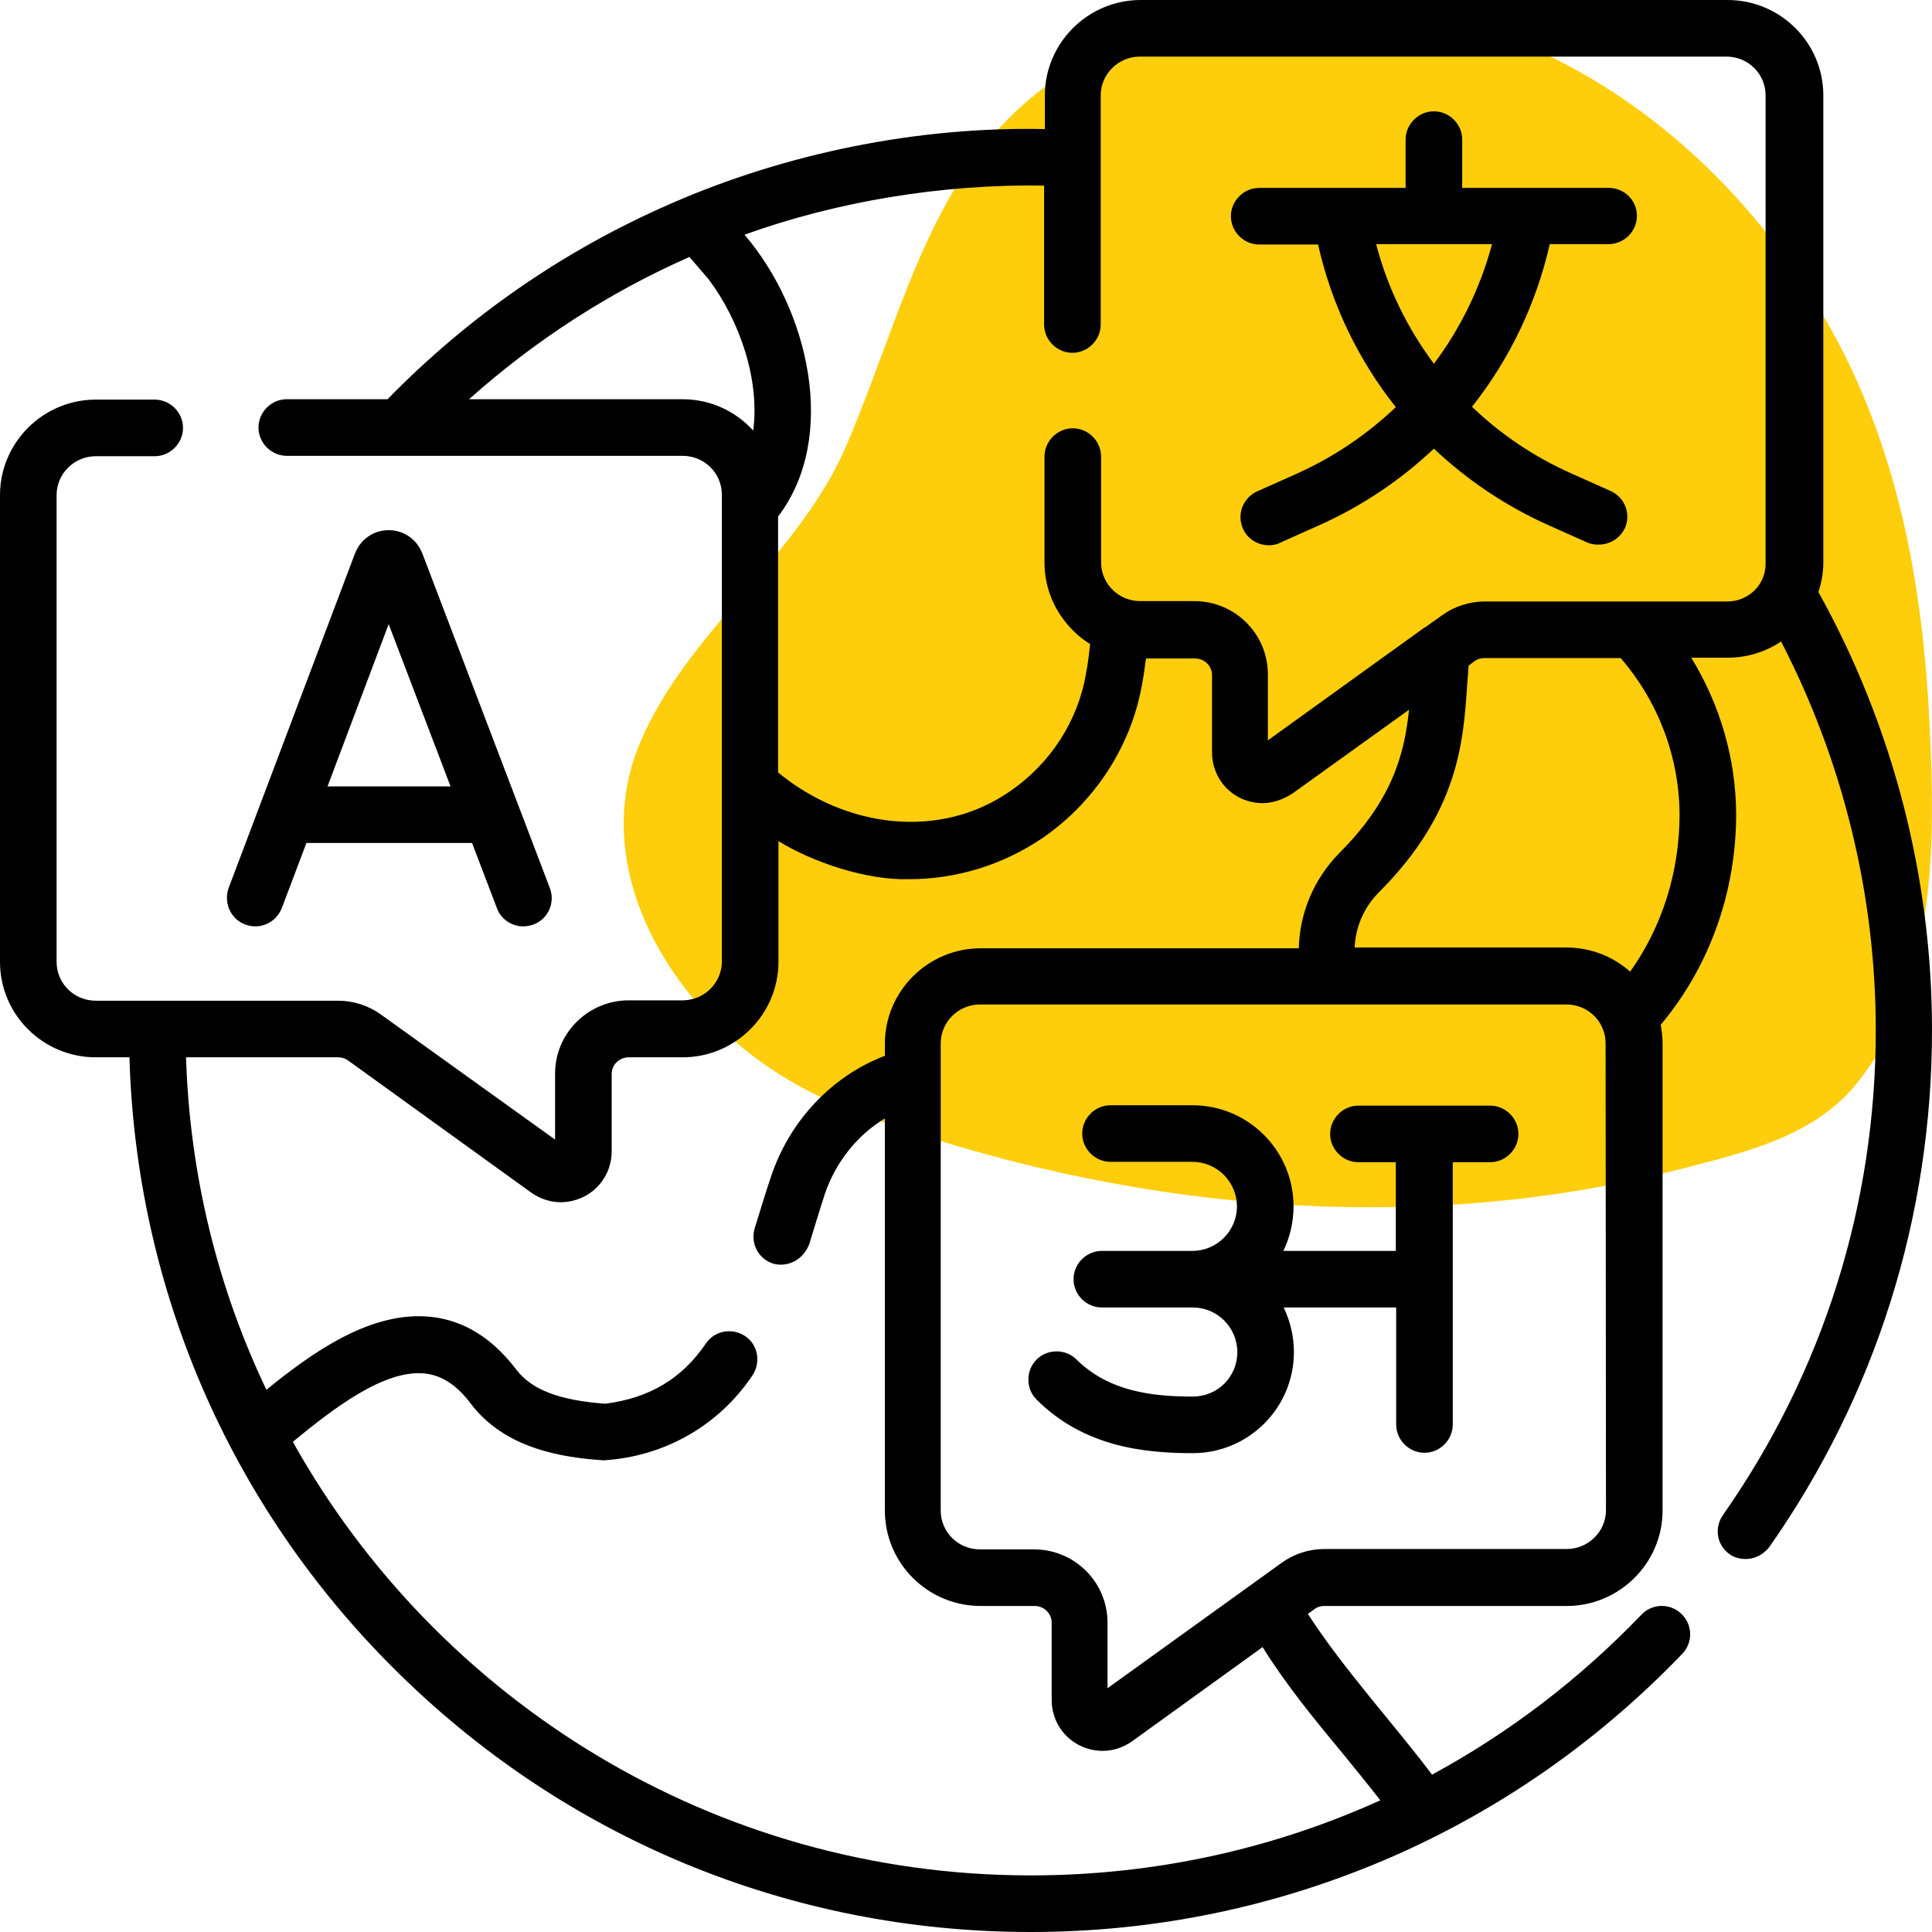 <?xml version="1.0" encoding="utf-8"?>
<!-- Generator: Adobe Illustrator 19.0.0, SVG Export Plug-In . SVG Version: 6.00 Build 0)  -->
<svg version="1.1" id="Layer_1" xmlns:svgjs="http://svgjs.com/svgjs"
	 xmlns="http://www.w3.org/2000/svg" xmlns:xlink="http://www.w3.org/1999/xlink" x="0px" y="0px" viewBox="-49 141 512 512"
	 style="enable-background:new -49 141 512 512;" xml:space="preserve">
<style type="text/css">
	.st0{fill:#FECE0C;}
</style>
<path class="st0" d="M432.3,437.7c3.8-2.5,7.3-5.4,10.2-8.9c21.6-26.2,21.4-63.1,19.9-94.9c-1.7-37.5-8.4-75.1-27.6-108.2
	c-18.5-31.9-46.4-59-81.3-73.5c-9.6-4-19.7-7-29.9-9c-19-3.6-38.7-2.9-57.2,2.7c-7.1,2.1-14,4.8-20.7,7.8
	c-45.9,20.5-52.3,62.7-70.2,104.9c-12.6,29.9-42.3,49.4-54.9,79.3c-14.1,33.5,8.5,70.2,37.4,88.1c6.6,4.1,13.7,7.5,21,10.2
	c68.6,25.3,146,33,217.4,14.6C408.5,447.7,421.8,444.5,432.3,437.7z"/>
<path d="M432.9,297.9c0.8-2.5,1.3-5.1,1.3-7.8V166.3c0-14-11.4-25.3-25.4-25.3H253.3c-14,0-25.4,11.4-25.4,25.3v8.9
	c-33.5-0.7-68.4,6.3-99.2,19.8c-28.2,12.3-53.4,29.7-75,51.8H27c-4.1,0-7.5,3.4-7.5,7.5s3.4,7.5,7.5,7.5h104.9
	c5.8,0,10.4,4.6,10.4,10.3v123.7c0,5.7-4.7,10.3-10.4,10.3h-14.3c-10.7,0-19.5,8.7-19.5,19.4v17.5L52,409.9
	c-3.3-2.4-7.3-3.7-11.4-3.7h-64.2c-5.8,0-10.4-4.6-10.4-10.3V272.2c0-5.7,4.7-10.3,10.4-10.3H-8c4.1,0,7.5-3.4,7.5-7.5
	s-3.4-7.5-7.5-7.5h-15.6c-14,0-25.4,11.4-25.4,25.3v123.7c0,14,11.4,25.3,25.4,25.3h8.9c1.8,61.1,26.4,118.4,69.9,161.8
	c45.1,45.1,105.1,70,168.9,70c33.2,0,65.3-6.7,95.5-19.8c29.1-12.7,55.1-30.9,77.2-53.9c2.9-3,2.8-7.7-0.2-10.6
	c-3-2.9-7.7-2.8-10.6,0.2c-16.5,17.2-35.2,31.4-55.5,42.4c-9.5-12.7-23.5-28-32.9-42.6l1.8-1.3c0.8-0.6,1.7-0.8,2.6-0.8h64.2
	c14,0,25.4-11.4,25.4-25.3V417.5c0-1.7-0.2-3.3-0.5-4.9c12.9-15.4,20-35.1,20-55.9c-0.1-14.8-4.3-29-11.9-41.4h9.6
	c5.3,0,10.2-1.6,14.2-4.3c16.4,31.7,25.1,67.1,25.1,103c0,46.3-14,90.7-40.5,128.5c-2.4,3.4-1.6,8.1,1.8,10.4
	c2.2,1.6,7,2.3,10.4-1.8c28.3-40.3,43.2-87.7,43.2-137.1C463,373.4,452.6,333.3,432.9,297.9L432.9,297.9z M131.9,246.8H75.3
	c17.6-15.7,37.3-28.4,58.4-37.7l5,5.8c8.4,11.1,13.7,26.9,11.9,40.2C146,250,139.3,246.8,131.9,246.8z M306.6,605.4
	c3.6,4.4,7,8.6,10.2,12.7c-28.7,13-60.1,19.9-92.7,19.9c-83.9,0-157.2-46.4-195.5-114.9c10.6-8.7,24.2-19.3,35.1-18.1
	c4.4,0.5,8.4,3.1,12,7.9c9.1,12.1,24.5,14.4,35.3,15.1c16.1-1,30.5-9.2,39.4-22.5c2.3-3.4,1.5-8.1-1.9-10.4
	c-3.4-2.3-8.1-1.5-10.4,1.9c-6.4,9.4-15,14.5-26.7,16c-12.2-0.9-19.6-3.7-23.7-9.2c-6.2-8.1-13.6-12.8-22.3-13.8
	c-15.9-1.8-31.5,9.3-43.8,19.3C8.8,482.5,1.3,452.7,0.3,421.2h40.3c1,0,1.9,0.3,2.6,0.8L91.7,457c2.4,1.7,5.1,2.6,7.9,2.6
	c2.1,0,4.2-0.5,6.2-1.5c4.5-2.3,7.3-6.9,7.3-12v-20.5c0-2.4,2-4.4,4.5-4.4h14.3c14,0,25.4-11.4,25.4-25.3v-32
	c8.9,5.5,23.1,10.4,34.6,10.1c12.4,0,24.8-3.7,35.5-11c13.9-9.6,23.5-24.5,26.3-40.9c0.4-2.1,0.7-4.3,1-6.6h13c2.5,0,4.5,2,4.5,4.4
	v20.5c0,5.1,2.8,9.7,7.3,12c3.8,1.8,8.5,2.4,14-1.1l30.9-22.2c-1.2,11.6-4.3,23.8-18.5,38c-6.7,6.8-10.5,15.9-10.7,25.2h-84.3
	c-14,0-25.4,11.4-25.4,25.3v3.2c-13.9,5.3-25.1,17-30.1,31.8c-1.1,3.2-2.8,8.7-4.4,13.9c-1.2,4,1,8.2,5,9.4c3,0.8,7.3-0.2,9.4-5
	c1.1-3.5,2.5-8.3,4.2-13.5c2.9-8.5,8.6-15.6,15.9-20v103.9c0,14,11.4,25.3,25.4,25.3h14.3c2.5,0,4.5,2,4.5,4.4v20.5
	c0,5.1,2.8,9.7,7.3,12c2,1,4.1,1.5,6.2,1.5c2.8,0,5.5-0.9,7.9-2.6l34.5-24.9C291.7,587.3,299.2,596.5,306.6,605.4L306.6,605.4z
	 M376.6,541.2c0,5.7-4.7,10.3-10.4,10.3H302c-4.1,0-8.1,1.3-11.4,3.7l-46.1,33.2V571c0-10.7-8.7-19.4-19.5-19.4h-14.3
	c-5.8,0-10.4-4.6-10.4-10.3V417.5c0-5.7,4.7-10.3,10.4-10.3h92.6c0,0,0,0,0,0c0,0,0,0,0,0h62.8c5.8,0,10.4,4.6,10.4,10.3
	L376.6,541.2L376.6,541.2z M396.1,356.8c0,15.2-4.6,29.8-13.1,41.7c-4.5-4-10.4-6.4-16.9-6.4h-56.1c0.2-5.4,2.5-10.7,6.4-14.6
	c21.1-21.1,22.4-39.8,23.4-54.8c0.1-1.8,0.3-3.6,0.4-5.3l1.6-1.2c0.8-0.6,1.7-0.8,2.6-0.8h36.1C390.5,327,396,341.6,396.1,356.8
	L396.1,356.8z M408.7,300.4h-64.2c-4.1,0-8.1,1.3-11.4,3.7l-4.5,3.2c0,0,0,0-0.1,0l-41.5,29.9v-17.5c0-10.7-8.7-19.4-19.5-19.4
	h-14.3c-5.8,0-10.4-4.6-10.4-10.3V262c0-4.1-3.4-7.5-7.5-7.5s-7.5,3.4-7.5,7.5v28.1c0,9.1,4.9,17.1,12.1,21.6
	c-0.3,2.7-0.6,5.3-1.1,7.8c-2.1,12.5-9.4,23.8-20,31.1c-18.7,13.1-43.8,9.8-61.6-4.9v-67.8c16.1-21.2,8-55-8.9-74.7
	c24.1-8.7,52.2-13.5,79.4-13V227c0,4.1,3.4,7.5,7.5,7.5s7.5-3.4,7.5-7.5v-60.7c0-5.7,4.7-10.3,10.4-10.3h155.4
	c5.8,0,10.4,4.6,10.4,10.3v123.7C419.1,295.8,414.5,300.4,408.7,300.4L408.7,300.4z M377.3,190.8h-38.8V178c0-4.1-3.4-7.5-7.5-7.5
	s-7.5,3.4-7.5,7.5v12.8h-38.8c-4.1,0-7.5,3.4-7.5,7.5s3.4,7.5,7.5,7.5h15.6c3.6,16,10.7,30.6,20.6,43.1
	c-7.6,7.2-16.5,13.3-26.4,17.7l-10.3,4.6c-3.8,1.7-5.5,6.1-3.8,9.9c1.2,2.8,4,4.4,6.9,4.4c1,0,2.1-0.2,3-0.7l10.3-4.6
	c11.4-5.1,21.6-12,30.4-20.3c8.8,8.3,19,15.2,30.4,20.3l10.3,4.6c2.6,1.1,7.6,0.8,9.9-3.8c1.7-3.8,0-8.2-3.8-9.9l-10.3-4.6
	c-9.9-4.4-18.8-10.4-26.4-17.7c9.9-12.5,17-27.2,20.6-43.1h15.6c4.1,0,7.5-3.4,7.5-7.5S381.5,190.8,377.3,190.8z M331,237.4
	c-7-9.4-12.3-20.1-15.3-31.7h30.7C343.3,217.3,338,228.1,331,237.4L331,237.4z M16,386c3.9,1.5,8.2-0.5,9.7-4.4l6.5-17.2h43.9
	l6.6,17.3c1.1,3,4,4.8,7,4.8c0.9,0,1.8-0.2,2.7-0.5c3.9-1.5,5.8-5.8,4.3-9.7l-33.8-88.7c0-0.1,0-0.1-0.1-0.2
	c-1.5-3.6-4.9-5.9-8.8-5.9c0,0,0,0,0,0c-3.9,0-7.3,2.3-8.8,5.9c0,0.1-0.1,0.1-0.1,0.2l-33.5,88.7C10.2,380.2,12.1,384.6,16,386z
	 M54,306.4l16.4,43H37.8L54,306.4z M345.9,434H311c-4.1,0-7.5,3.4-7.5,7.5s3.4,7.5,7.5,7.5h9.9v23.5h-29.8c1.7-3.5,2.7-7.5,2.7-11.8
	c0-14.8-12-26.8-26.8-26.8h-21.7c-4.1,0-7.5,3.4-7.5,7.5s3.4,7.5,7.5,7.5h21.7c6.5,0,11.8,5.3,11.8,11.8s-5.3,11.8-11.8,11.8H243
	c-4.1,0-7.5,3.4-7.5,7.5s3.4,7.5,7.5,7.5h24.1c6.5,0,11.8,5.3,11.8,11.8c0,6.6-5.2,11.8-11.8,11.8c-10.4,0-22.1-1.2-30.8-9.8
	c-2.9-2.9-7.7-2.9-10.6,0c-2.9,2.9-2.9,7.7,0,10.6c12.6,12.6,28.7,14.2,41.4,14.2c14.8,0,26.8-12,26.8-26.8c0-4.2-1-8.2-2.7-11.8
	h29.8v31c0,4.1,3.4,7.5,7.5,7.5s7.5-3.4,7.5-7.5V449h9.9c4.1,0,7.5-3.4,7.5-7.5S350,434,345.9,434L345.9,434z"/>
</svg>
